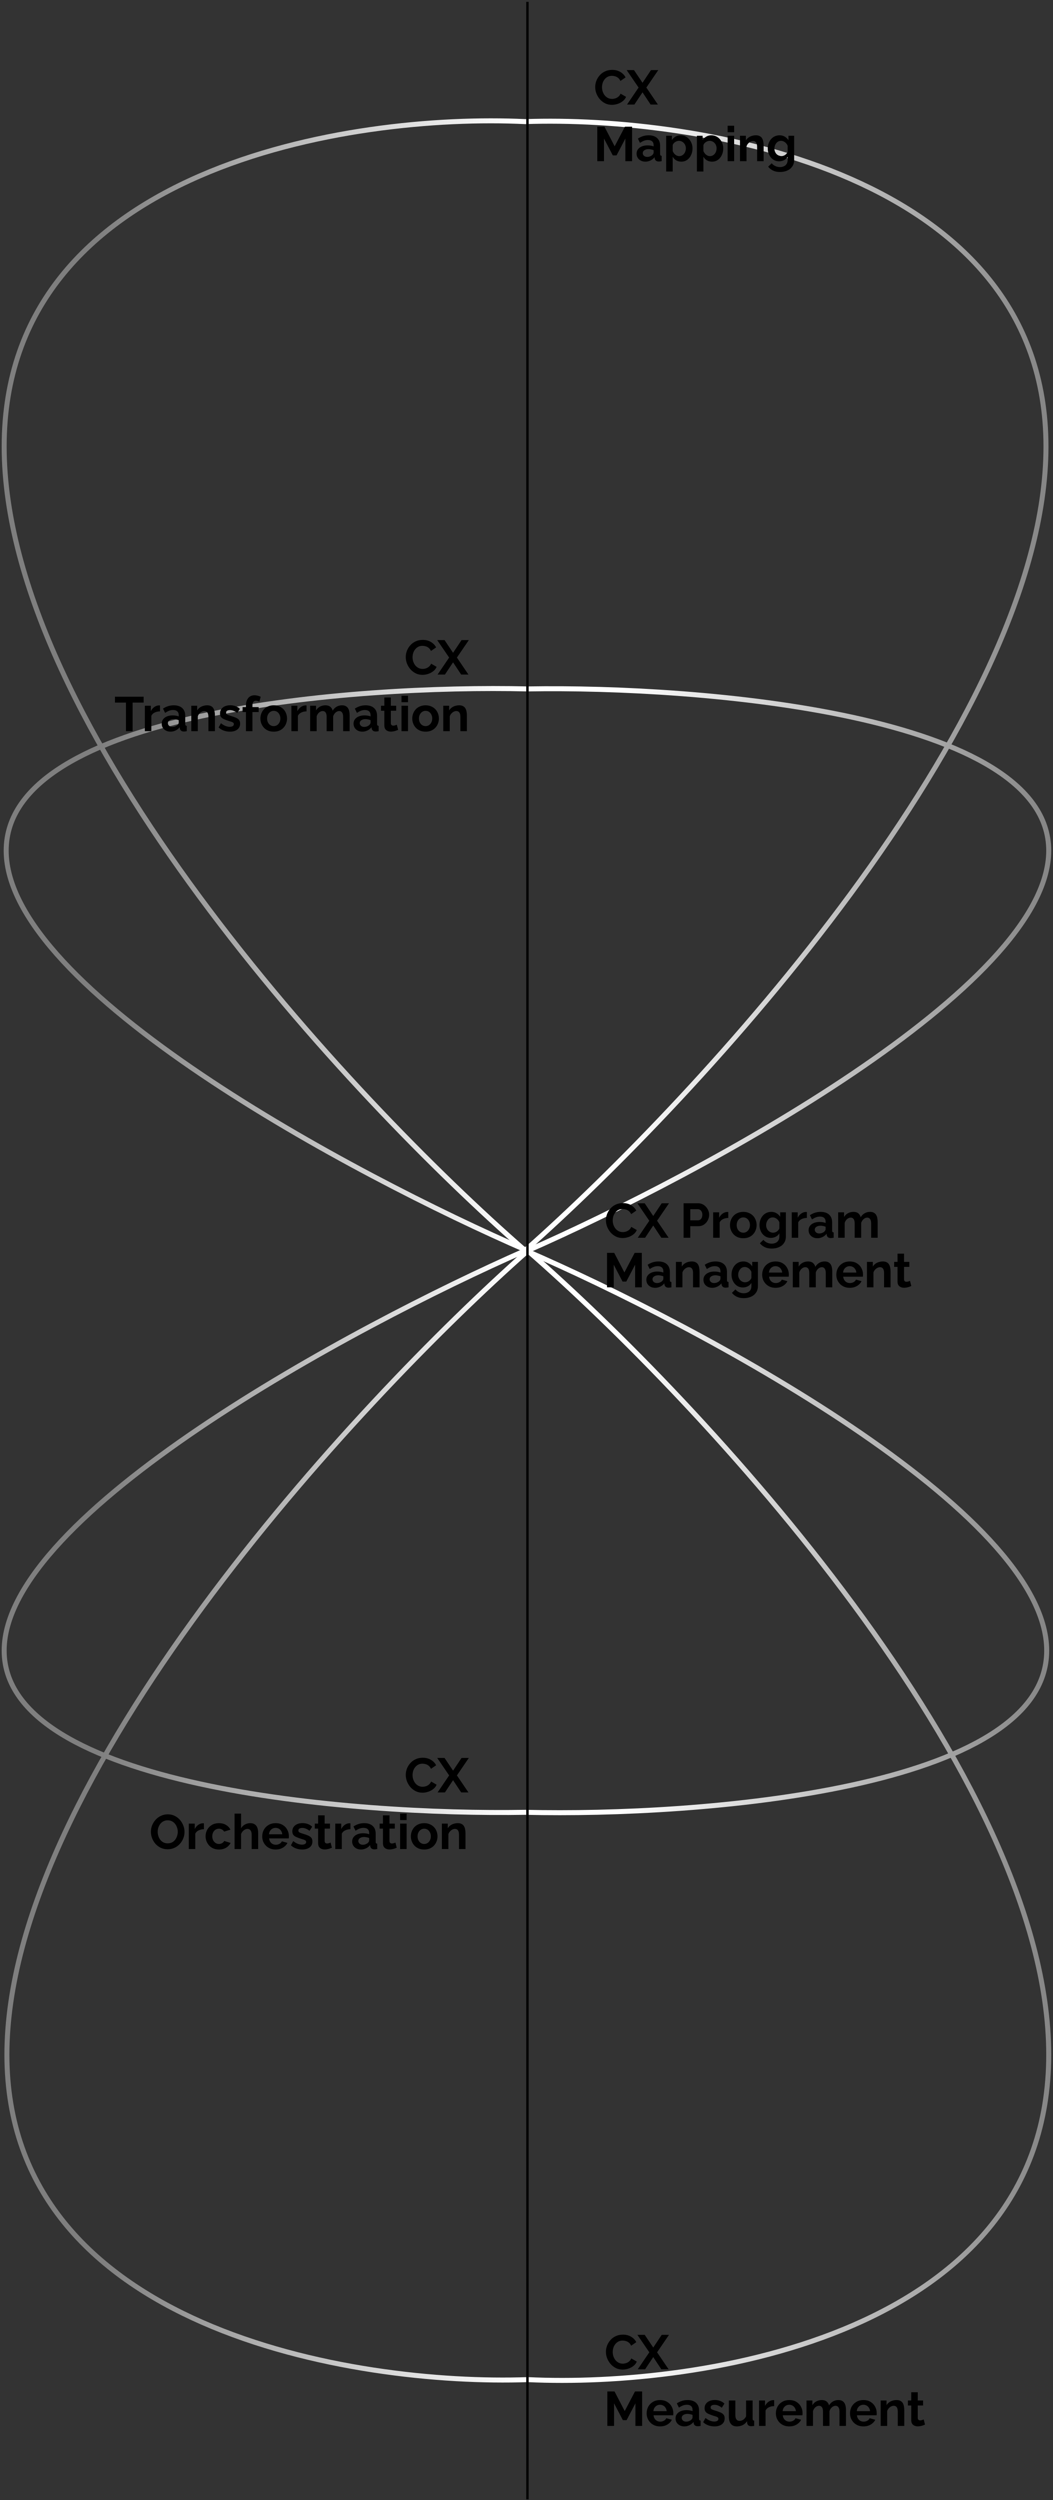 <svg width="422" height="1001" viewBox="0 0 422 1001" fill="none" xmlns="http://www.w3.org/2000/svg">
<rect x="0" y="0" width="422" height="1001" fill="#333333" stroke="none"/>
<path d="M1.666 178.791C1.666 290.812 140.84 440.069 210.427 500.694C280.013 439.174 419.187 288.667 419.187 178.791C419.187 68.914 280.013 46.278 210.427 48.694C140.84 45.383 1.666 66.768 1.666 178.791Z" stroke="url(#paint0_linear_1648_225)" stroke-width="2"/>
<path d="M2.476 340.587C2.476 396.336 141.747 470.616 211.383 500.787C281.019 470.17 420.29 395.268 420.29 340.587C420.29 285.905 281.019 274.64 211.383 275.842C141.747 274.195 2.476 284.837 2.476 340.587Z" stroke="url(#paint1_linear_1648_225)" stroke-width="2"/>
<path d="M420.289 822.69C420.289 710.668 281.115 561.411 211.527 500.786C141.941 562.306 2.767 712.814 2.767 822.69C2.767 932.567 141.941 955.202 211.527 952.786C281.114 956.097 420.289 934.713 420.289 822.69Z" stroke="url(#paint2_linear_1648_225)" stroke-width="2"/>
<path d="M419.478 660.894C419.478 605.144 280.207 530.865 210.571 500.694C140.936 531.31 1.665 606.212 1.665 660.894C1.665 715.576 140.936 726.84 210.571 725.638C280.207 727.286 419.478 716.644 419.478 660.894Z" stroke="url(#paint3_linear_1648_225)" stroke-width="2"/>
<path d="M211.38 0.74L211.38 1000.74" stroke="#050505" stroke-width="0.994"/>
<path d="M238.536 34.865C238.536 34.023 238.685 33.2 238.982 32.397C239.293 31.581 239.74 30.842 240.323 30.181C240.906 29.508 241.619 28.976 242.461 28.588C243.303 28.186 244.262 27.985 245.337 27.985C246.607 27.985 247.702 28.264 248.621 28.821C249.554 29.378 250.247 30.104 250.701 30.997L248.641 32.416C248.408 31.898 248.103 31.49 247.727 31.192C247.352 30.881 246.95 30.667 246.523 30.55C246.095 30.421 245.674 30.356 245.259 30.356C244.586 30.356 243.996 30.492 243.491 30.764C242.999 31.036 242.584 31.393 242.247 31.833C241.91 32.274 241.658 32.766 241.489 33.31C241.334 33.854 241.256 34.398 241.256 34.942C241.256 35.551 241.353 36.141 241.548 36.711C241.742 37.268 242.014 37.767 242.364 38.207C242.727 38.635 243.154 38.978 243.646 39.237C244.152 39.483 244.702 39.606 245.298 39.606C245.726 39.606 246.16 39.535 246.6 39.393C247.041 39.25 247.449 39.023 247.825 38.712C248.2 38.401 248.492 38 248.699 37.508L250.895 38.771C250.623 39.457 250.176 40.04 249.554 40.52C248.945 40.999 248.259 41.362 247.494 41.608C246.73 41.854 245.972 41.977 245.221 41.977C244.236 41.977 243.336 41.776 242.519 41.375C241.703 40.96 240.997 40.416 240.401 39.742C239.818 39.056 239.358 38.291 239.021 37.449C238.697 36.594 238.536 35.733 238.536 34.865ZM254.075 28.063L257.495 33.155L260.896 28.063H263.811L259.03 35.059L263.655 41.861H260.74L257.495 36.964L254.23 41.861H251.296L255.921 35.059L251.14 28.063H254.075ZM250.623 64.533V55.477L247.086 62.22H245.59L242.053 55.477V64.533H239.371V50.735H242.247L246.328 58.586L250.448 50.735H253.305V64.533H250.623ZM255.119 61.521C255.119 60.86 255.301 60.283 255.663 59.791C256.039 59.286 256.557 58.897 257.218 58.625C257.879 58.353 258.637 58.217 259.492 58.217C259.919 58.217 260.353 58.249 260.794 58.314C261.234 58.379 261.616 58.483 261.94 58.625V58.081C261.94 57.433 261.746 56.934 261.357 56.584C260.982 56.235 260.418 56.06 259.667 56.06C259.11 56.06 258.578 56.157 258.073 56.351C257.568 56.546 257.037 56.831 256.48 57.206L255.644 55.496C256.318 55.056 257.004 54.725 257.704 54.505C258.416 54.285 259.161 54.175 259.939 54.175C261.39 54.175 262.517 54.538 263.32 55.263C264.136 55.989 264.544 57.025 264.544 58.372V61.618C264.544 61.89 264.59 62.084 264.68 62.201C264.784 62.317 264.946 62.389 265.166 62.414V64.533C264.933 64.572 264.719 64.604 264.525 64.63C264.344 64.656 264.188 64.669 264.059 64.669C263.54 64.669 263.145 64.552 262.873 64.319C262.614 64.086 262.452 63.801 262.387 63.464L262.329 62.939C261.889 63.509 261.338 63.95 260.677 64.261C260.016 64.572 259.343 64.727 258.656 64.727C257.982 64.727 257.374 64.591 256.829 64.319C256.298 64.034 255.877 63.652 255.566 63.172C255.268 62.68 255.119 62.13 255.119 61.521ZM261.455 62.045C261.597 61.89 261.714 61.734 261.804 61.579C261.895 61.423 261.94 61.281 261.94 61.151V60.121C261.629 59.992 261.293 59.895 260.93 59.83C260.567 59.752 260.224 59.713 259.9 59.713C259.226 59.713 258.669 59.862 258.229 60.16C257.801 60.445 257.587 60.827 257.587 61.307C257.587 61.566 257.659 61.812 257.801 62.045C257.944 62.279 258.151 62.466 258.423 62.609C258.695 62.751 259.019 62.823 259.395 62.823C259.783 62.823 260.165 62.751 260.541 62.609C260.917 62.453 261.221 62.266 261.455 62.045ZM273.08 64.727C272.289 64.727 271.59 64.552 270.981 64.202C270.385 63.84 269.919 63.354 269.582 62.745V68.672H266.978V54.35H269.251V56.099C269.64 55.503 270.132 55.036 270.728 54.7C271.324 54.35 272.004 54.175 272.769 54.175C273.455 54.175 274.084 54.311 274.654 54.583C275.237 54.855 275.742 55.237 276.17 55.73C276.597 56.209 276.927 56.766 277.161 57.401C277.407 58.023 277.53 58.696 277.53 59.422C277.53 60.406 277.336 61.3 276.947 62.104C276.571 62.907 276.046 63.548 275.373 64.028C274.712 64.494 273.948 64.727 273.08 64.727ZM272.205 62.512C272.607 62.512 272.97 62.427 273.293 62.259C273.617 62.091 273.896 61.864 274.129 61.579C274.375 61.281 274.557 60.95 274.673 60.588C274.803 60.212 274.868 59.823 274.868 59.422C274.868 58.994 274.796 58.599 274.654 58.236C274.524 57.874 274.33 57.556 274.071 57.284C273.812 56.999 273.507 56.779 273.157 56.623C272.821 56.468 272.451 56.39 272.05 56.39C271.804 56.39 271.551 56.435 271.292 56.526C271.046 56.604 270.806 56.721 270.573 56.876C270.34 57.032 270.132 57.213 269.951 57.42C269.782 57.627 269.659 57.854 269.582 58.1V60.491C269.737 60.866 269.944 61.21 270.204 61.521C270.476 61.831 270.787 62.078 271.136 62.259C271.486 62.427 271.842 62.512 272.205 62.512ZM285.396 64.727C284.606 64.727 283.906 64.552 283.297 64.202C282.702 63.84 282.235 63.354 281.898 62.745V68.672H279.294V54.35H281.568V56.099C281.957 55.503 282.449 55.036 283.045 54.7C283.641 54.35 284.321 54.175 285.085 54.175C285.772 54.175 286.4 54.311 286.97 54.583C287.553 54.855 288.059 55.237 288.486 55.73C288.914 56.209 289.244 56.766 289.477 57.401C289.723 58.023 289.846 58.696 289.846 59.422C289.846 60.406 289.652 61.3 289.263 62.104C288.888 62.907 288.363 63.548 287.689 64.028C287.029 64.494 286.264 64.727 285.396 64.727ZM284.522 62.512C284.923 62.512 285.286 62.427 285.61 62.259C285.934 62.091 286.212 61.864 286.446 61.579C286.692 61.281 286.873 60.95 286.99 60.588C287.119 60.212 287.184 59.823 287.184 59.422C287.184 58.994 287.113 58.599 286.97 58.236C286.841 57.874 286.646 57.556 286.387 57.284C286.128 56.999 285.824 56.779 285.474 56.623C285.137 56.468 284.768 56.39 284.366 56.39C284.12 56.39 283.868 56.435 283.608 56.526C283.362 56.604 283.123 56.721 282.889 56.876C282.656 57.032 282.449 57.213 282.268 57.42C282.099 57.627 281.976 57.854 281.898 58.1V60.491C282.054 60.866 282.261 61.21 282.52 61.521C282.792 61.831 283.103 62.078 283.453 62.259C283.803 62.427 284.159 62.512 284.522 62.512ZM291.611 64.533V54.35H294.215V64.533H291.611ZM291.611 52.931V50.346H294.215V52.931H291.611ZM306.028 64.533H303.424V58.819C303.424 58.003 303.281 57.407 302.996 57.032C302.711 56.656 302.316 56.468 301.811 56.468C301.461 56.468 301.105 56.559 300.742 56.74C300.392 56.921 300.075 57.174 299.79 57.498C299.505 57.809 299.297 58.172 299.168 58.586V64.533H296.564V54.35H298.915V56.235C299.174 55.794 299.505 55.425 299.906 55.127C300.308 54.816 300.768 54.583 301.286 54.427C301.817 54.259 302.374 54.175 302.957 54.175C303.592 54.175 304.11 54.291 304.512 54.525C304.927 54.745 305.238 55.049 305.445 55.438C305.665 55.814 305.814 56.241 305.892 56.721C305.982 57.2 306.028 57.686 306.028 58.178V64.533ZM312.276 64.591C311.603 64.591 310.981 64.462 310.411 64.202C309.854 63.93 309.368 63.555 308.953 63.075C308.552 62.596 308.241 62.045 308.021 61.423C307.8 60.801 307.69 60.141 307.69 59.441C307.69 58.703 307.807 58.016 308.04 57.381C308.273 56.746 308.597 56.189 309.012 55.71C309.439 55.218 309.938 54.842 310.508 54.583C311.091 54.311 311.732 54.175 312.432 54.175C313.222 54.175 313.915 54.356 314.511 54.719C315.107 55.069 315.599 55.542 315.988 56.138V54.35H318.262V64.047C318.262 65.057 318.016 65.919 317.523 66.632C317.044 67.357 316.377 67.908 315.522 68.283C314.667 68.672 313.695 68.866 312.607 68.866C311.506 68.866 310.573 68.678 309.808 68.303C309.044 67.94 308.39 67.422 307.846 66.748L309.264 65.368C309.653 65.848 310.139 66.223 310.722 66.496C311.318 66.767 311.946 66.904 312.607 66.904C313.164 66.904 313.669 66.8 314.123 66.593C314.589 66.398 314.958 66.087 315.23 65.66C315.515 65.245 315.658 64.708 315.658 64.047V62.764C315.321 63.347 314.842 63.801 314.22 64.125C313.611 64.436 312.963 64.591 312.276 64.591ZM313.151 62.512C313.436 62.512 313.708 62.466 313.967 62.376C314.226 62.285 314.466 62.162 314.686 62.006C314.906 61.851 315.101 61.67 315.269 61.462C315.438 61.242 315.567 61.022 315.658 60.801V58.372C315.502 57.971 315.282 57.621 314.997 57.323C314.725 57.025 314.414 56.798 314.064 56.643C313.727 56.474 313.371 56.39 312.995 56.39C312.594 56.39 312.231 56.474 311.907 56.643C311.583 56.811 311.305 57.051 311.072 57.362C310.838 57.66 310.657 57.997 310.527 58.372C310.411 58.735 310.353 59.117 310.353 59.519C310.353 59.934 310.424 60.322 310.566 60.685C310.709 61.048 310.903 61.365 311.149 61.637C311.408 61.909 311.706 62.123 312.043 62.279C312.393 62.434 312.762 62.512 313.151 62.512Z" fill="black"/>
<path d="M162.612 263.091C162.612 262.249 162.761 261.426 163.059 260.623C163.37 259.807 163.817 259.069 164.4 258.408C164.983 257.734 165.696 257.203 166.538 256.814C167.38 256.413 168.339 256.212 169.414 256.212C170.683 256.212 171.778 256.49 172.698 257.048C173.631 257.605 174.324 258.33 174.777 259.224L172.717 260.643C172.484 260.124 172.18 259.716 171.804 259.418C171.428 259.107 171.027 258.894 170.599 258.777C170.172 258.648 169.751 258.583 169.336 258.583C168.662 258.583 168.073 258.719 167.568 258.991C167.075 259.263 166.661 259.619 166.324 260.06C165.987 260.5 165.734 260.992 165.566 261.537C165.411 262.081 165.333 262.625 165.333 263.169C165.333 263.778 165.43 264.367 165.624 264.937C165.819 265.495 166.091 265.993 166.441 266.434C166.803 266.861 167.231 267.205 167.723 267.464C168.228 267.71 168.779 267.833 169.375 267.833C169.802 267.833 170.237 267.762 170.677 267.619C171.117 267.477 171.526 267.25 171.901 266.939C172.277 266.628 172.568 266.226 172.776 265.734L174.972 266.997C174.7 267.684 174.253 268.267 173.631 268.746C173.022 269.226 172.335 269.588 171.571 269.835C170.807 270.081 170.049 270.204 169.297 270.204C168.313 270.204 167.412 270.003 166.596 269.601C165.78 269.187 165.074 268.643 164.478 267.969C163.895 267.282 163.435 266.518 163.098 265.676C162.774 264.821 162.612 263.959 162.612 263.091ZM178.151 256.29L181.572 261.381L184.973 256.29H187.888L183.107 263.286L187.732 270.087H184.817L181.572 265.19L178.307 270.087H175.373L179.998 263.286L175.217 256.29H178.151ZM57.556 281.313H53.145V292.759H50.483V281.313H46.071V278.962H57.556V281.313ZM64.112 284.831C63.322 284.831 62.615 284.986 61.994 285.297C61.372 285.595 60.925 286.029 60.653 286.599V292.759H58.049V282.576H60.439V284.753C60.802 284.053 61.262 283.503 61.819 283.101C62.376 282.699 62.965 282.479 63.587 282.44C63.73 282.44 63.84 282.44 63.917 282.44C63.995 282.44 64.06 282.447 64.112 282.46V284.831ZM64.807 289.747C64.807 289.086 64.989 288.51 65.352 288.018C65.727 287.512 66.245 287.124 66.906 286.852C67.567 286.58 68.325 286.444 69.18 286.444C69.607 286.444 70.041 286.476 70.482 286.541C70.922 286.606 71.305 286.709 71.628 286.852V286.308C71.628 285.66 71.434 285.161 71.045 284.811C70.67 284.461 70.106 284.286 69.355 284.286C68.798 284.286 68.266 284.384 67.761 284.578C67.256 284.772 66.725 285.057 66.168 285.433L65.332 283.723C66.006 283.282 66.692 282.952 67.392 282.732C68.105 282.512 68.849 282.401 69.627 282.401C71.078 282.401 72.205 282.764 73.008 283.49C73.824 284.215 74.232 285.252 74.232 286.599V289.844C74.232 290.116 74.278 290.311 74.368 290.427C74.472 290.544 74.634 290.615 74.854 290.641V292.759C74.621 292.798 74.407 292.831 74.213 292.857C74.032 292.882 73.876 292.895 73.747 292.895C73.228 292.895 72.833 292.779 72.561 292.546C72.302 292.312 72.14 292.027 72.075 291.691L72.017 291.166C71.577 291.736 71.026 292.176 70.365 292.487C69.704 292.798 69.031 292.954 68.344 292.954C67.671 292.954 67.062 292.818 66.517 292.546C65.986 292.261 65.565 291.878 65.254 291.399C64.956 290.907 64.807 290.356 64.807 289.747ZM71.143 290.272C71.285 290.116 71.402 289.961 71.492 289.806C71.583 289.65 71.628 289.508 71.628 289.378V288.348C71.317 288.218 70.981 288.121 70.618 288.057C70.255 287.979 69.912 287.94 69.588 287.94C68.914 287.94 68.357 288.089 67.917 288.387C67.489 288.672 67.275 289.054 67.275 289.533C67.275 289.793 67.347 290.039 67.489 290.272C67.632 290.505 67.839 290.693 68.111 290.835C68.383 290.978 68.707 291.049 69.083 291.049C69.471 291.049 69.853 290.978 70.229 290.835C70.605 290.68 70.909 290.492 71.143 290.272ZM86.13 292.759H83.526V287.046C83.526 286.23 83.383 285.634 83.098 285.258C82.813 284.882 82.418 284.695 81.913 284.695C81.563 284.695 81.207 284.785 80.844 284.967C80.494 285.148 80.177 285.401 79.891 285.725C79.606 286.035 79.399 286.398 79.27 286.813V292.759H76.666V282.576H79.017V284.461C79.276 284.021 79.606 283.652 80.008 283.354C80.41 283.043 80.87 282.81 81.388 282.654C81.919 282.486 82.476 282.401 83.059 282.401C83.694 282.401 84.212 282.518 84.614 282.751C85.028 282.972 85.339 283.276 85.547 283.665C85.767 284.04 85.916 284.468 85.994 284.947C86.084 285.427 86.13 285.912 86.13 286.405V292.759ZM92.145 292.954C91.277 292.954 90.448 292.811 89.657 292.526C88.867 292.241 88.187 291.82 87.617 291.263L88.55 289.572C89.159 290.065 89.755 290.427 90.338 290.661C90.934 290.894 91.504 291.01 92.048 291.01C92.553 291.01 92.955 290.92 93.253 290.738C93.564 290.557 93.719 290.285 93.719 289.922C93.719 289.676 93.635 289.488 93.466 289.359C93.298 289.216 93.052 289.093 92.728 288.989C92.417 288.886 92.035 288.769 91.581 288.64C90.83 288.393 90.202 288.154 89.696 287.92C89.191 287.687 88.809 287.396 88.55 287.046C88.304 286.683 88.181 286.223 88.181 285.666C88.181 284.993 88.349 284.416 88.686 283.937C89.036 283.444 89.515 283.062 90.124 282.79C90.746 282.518 91.471 282.382 92.3 282.382C93.026 282.382 93.713 282.499 94.36 282.732C95.008 282.952 95.598 283.315 96.129 283.82L95.079 285.472C94.561 285.07 94.069 284.779 93.603 284.597C93.136 284.403 92.663 284.306 92.184 284.306C91.912 284.306 91.653 284.338 91.406 284.403C91.173 284.468 90.979 284.578 90.823 284.733C90.681 284.876 90.61 285.083 90.61 285.355C90.61 285.601 90.674 285.796 90.804 285.938C90.947 286.068 91.154 286.184 91.426 286.288C91.711 286.392 92.054 286.508 92.456 286.638C93.272 286.871 93.959 287.111 94.516 287.357C95.086 287.603 95.513 287.908 95.798 288.27C96.083 288.62 96.226 289.106 96.226 289.728C96.226 290.738 95.857 291.529 95.118 292.099C94.38 292.669 93.389 292.954 92.145 292.954ZM98.562 292.759V285.103H97.221V283.121H98.562V282.499C98.562 281.657 98.698 280.931 98.97 280.322C99.255 279.7 99.65 279.221 100.156 278.884C100.674 278.547 101.276 278.379 101.963 278.379C102.377 278.379 102.792 278.431 103.207 278.534C103.634 278.638 104.055 278.787 104.47 278.981L103.945 280.944C103.751 280.84 103.524 280.756 103.265 280.691C103.006 280.614 102.76 280.575 102.526 280.575C102.086 280.575 101.749 280.73 101.516 281.041C101.283 281.352 101.166 281.806 101.166 282.401V283.121H103.653V285.103H101.166V292.759H98.562ZM109.703 292.954C108.874 292.954 108.129 292.818 107.468 292.546C106.807 292.261 106.244 291.872 105.777 291.38C105.324 290.887 104.974 290.324 104.728 289.689C104.482 289.054 104.359 288.387 104.359 287.687C104.359 286.975 104.482 286.301 104.728 285.666C104.974 285.031 105.324 284.468 105.777 283.976C106.244 283.483 106.807 283.101 107.468 282.829C108.129 282.544 108.874 282.401 109.703 282.401C110.532 282.401 111.27 282.544 111.918 282.829C112.579 283.101 113.143 283.483 113.609 283.976C114.075 284.468 114.425 285.031 114.658 285.666C114.904 286.301 115.028 286.975 115.028 287.687C115.028 288.387 114.904 289.054 114.658 289.689C114.425 290.324 114.075 290.887 113.609 291.38C113.155 291.872 112.598 292.261 111.938 292.546C111.277 292.818 110.532 292.954 109.703 292.954ZM107.041 287.687C107.041 288.283 107.157 288.814 107.39 289.281C107.624 289.734 107.941 290.091 108.343 290.35C108.744 290.609 109.198 290.738 109.703 290.738C110.195 290.738 110.642 290.609 111.044 290.35C111.445 290.078 111.763 289.715 111.996 289.261C112.242 288.795 112.365 288.264 112.365 287.668C112.365 287.085 112.242 286.56 111.996 286.094C111.763 285.627 111.445 285.265 111.044 285.006C110.642 284.746 110.195 284.617 109.703 284.617C109.198 284.617 108.744 284.753 108.343 285.025C107.941 285.284 107.624 285.647 107.39 286.113C107.157 286.567 107.041 287.091 107.041 287.687ZM122.848 284.831C122.058 284.831 121.351 284.986 120.73 285.297C120.108 285.595 119.661 286.029 119.389 286.599V292.759H116.785V282.576H119.175V284.753C119.538 284.053 119.998 283.503 120.555 283.101C121.112 282.699 121.701 282.479 122.323 282.44C122.466 282.44 122.576 282.44 122.653 282.44C122.731 282.44 122.796 282.447 122.848 282.46V284.831ZM140.119 292.759H137.515V287.046C137.515 286.243 137.372 285.653 137.087 285.278C136.815 284.889 136.433 284.695 135.941 284.695C135.436 284.695 134.95 284.895 134.483 285.297C134.03 285.686 133.706 286.197 133.512 286.832V292.759H130.908V287.046C130.908 286.23 130.765 285.634 130.48 285.258C130.208 284.882 129.826 284.695 129.334 284.695C128.828 284.695 128.343 284.889 127.876 285.278C127.423 285.666 127.099 286.178 126.904 286.813V292.759H124.3V282.576H126.652V284.461C127.041 283.801 127.559 283.295 128.206 282.946C128.854 282.583 129.599 282.401 130.441 282.401C131.283 282.401 131.938 282.609 132.404 283.023C132.883 283.438 133.188 283.95 133.317 284.559C133.732 283.859 134.257 283.328 134.892 282.965C135.539 282.589 136.265 282.401 137.068 282.401C137.703 282.401 138.215 282.518 138.603 282.751C139.005 282.972 139.316 283.276 139.536 283.665C139.756 284.04 139.905 284.468 139.983 284.947C140.074 285.427 140.119 285.912 140.119 286.405V292.759ZM141.687 289.747C141.687 289.086 141.868 288.51 142.231 288.018C142.606 287.512 143.125 287.124 143.785 286.852C144.446 286.58 145.204 286.444 146.059 286.444C146.487 286.444 146.921 286.476 147.361 286.541C147.802 286.606 148.184 286.709 148.508 286.852V286.308C148.508 285.66 148.313 285.161 147.925 284.811C147.549 284.461 146.985 284.286 146.234 284.286C145.677 284.286 145.146 284.384 144.641 284.578C144.135 284.772 143.604 285.057 143.047 285.433L142.211 283.723C142.885 283.282 143.572 282.952 144.271 282.732C144.984 282.512 145.729 282.401 146.506 282.401C147.957 282.401 149.084 282.764 149.887 283.49C150.704 284.215 151.112 285.252 151.112 286.599V289.844C151.112 290.116 151.157 290.311 151.248 290.427C151.351 290.544 151.513 290.615 151.734 290.641V292.759C151.5 292.798 151.287 292.831 151.092 292.857C150.911 292.882 150.756 292.895 150.626 292.895C150.108 292.895 149.713 292.779 149.44 292.546C149.181 292.312 149.019 292.027 148.955 291.691L148.896 291.166C148.456 291.736 147.905 292.176 147.245 292.487C146.584 292.798 145.91 292.954 145.224 292.954C144.55 292.954 143.941 292.818 143.397 292.546C142.866 292.261 142.445 291.878 142.134 291.399C141.836 290.907 141.687 290.356 141.687 289.747ZM148.022 290.272C148.164 290.116 148.281 289.961 148.372 289.806C148.462 289.65 148.508 289.508 148.508 289.378V288.348C148.197 288.218 147.86 288.121 147.497 288.057C147.134 287.979 146.791 287.94 146.467 287.94C145.794 287.94 145.236 288.089 144.796 288.387C144.368 288.672 144.155 289.054 144.155 289.533C144.155 289.793 144.226 290.039 144.368 290.272C144.511 290.505 144.718 290.693 144.99 290.835C145.262 290.978 145.586 291.049 145.962 291.049C146.351 291.049 146.733 290.978 147.109 290.835C147.484 290.68 147.789 290.492 148.022 290.272ZM159.552 292.235C159.332 292.325 159.066 292.429 158.756 292.546C158.445 292.662 158.108 292.753 157.745 292.818C157.395 292.895 157.039 292.934 156.676 292.934C156.197 292.934 155.756 292.85 155.355 292.682C154.953 292.513 154.629 292.248 154.383 291.885C154.15 291.509 154.033 291.023 154.033 290.427V284.578H152.692V282.576H154.033V279.273H156.637V282.576H158.775V284.578H156.637V289.553C156.65 289.903 156.747 290.155 156.929 290.311C157.11 290.466 157.337 290.544 157.609 290.544C157.881 290.544 158.147 290.499 158.406 290.408C158.665 290.317 158.872 290.24 159.028 290.175L159.552 292.235ZM160.909 292.759V282.576H163.513V292.759H160.909ZM160.909 281.158V278.573H163.513V281.158H160.909ZM170.564 292.954C169.735 292.954 168.99 292.818 168.33 292.546C167.669 292.261 167.105 291.872 166.639 291.38C166.185 290.887 165.836 290.324 165.59 289.689C165.343 289.054 165.22 288.387 165.22 287.687C165.22 286.975 165.343 286.301 165.59 285.666C165.836 285.031 166.185 284.468 166.639 283.976C167.105 283.483 167.669 283.101 168.33 282.829C168.99 282.544 169.735 282.401 170.564 282.401C171.394 282.401 172.132 282.544 172.78 282.829C173.441 283.101 174.004 283.483 174.471 283.976C174.937 284.468 175.287 285.031 175.52 285.666C175.766 286.301 175.889 286.975 175.889 287.687C175.889 288.387 175.766 289.054 175.52 289.689C175.287 290.324 174.937 290.887 174.471 291.38C174.017 291.872 173.46 292.261 172.799 292.546C172.138 292.818 171.394 292.954 170.564 292.954ZM167.902 287.687C167.902 288.283 168.019 288.814 168.252 289.281C168.485 289.734 168.802 290.091 169.204 290.35C169.606 290.609 170.059 290.738 170.564 290.738C171.057 290.738 171.504 290.609 171.905 290.35C172.307 290.078 172.624 289.715 172.858 289.261C173.104 288.795 173.227 288.264 173.227 287.668C173.227 287.085 173.104 286.56 172.858 286.094C172.624 285.627 172.307 285.265 171.905 285.006C171.504 284.746 171.057 284.617 170.564 284.617C170.059 284.617 169.606 284.753 169.204 285.025C168.802 285.284 168.485 285.647 168.252 286.113C168.019 286.567 167.902 287.091 167.902 287.687ZM187.11 292.759H184.506V287.046C184.506 286.23 184.364 285.634 184.079 285.258C183.794 284.882 183.398 284.695 182.893 284.695C182.543 284.695 182.187 284.785 181.824 284.967C181.475 285.148 181.157 285.401 180.872 285.725C180.587 286.035 180.38 286.398 180.25 286.813V292.759H177.646V282.576H179.998V284.461C180.257 284.021 180.587 283.652 180.989 283.354C181.39 283.043 181.85 282.81 182.368 282.654C182.9 282.486 183.457 282.401 184.04 282.401C184.675 282.401 185.193 282.518 185.594 282.751C186.009 282.972 186.32 283.276 186.527 283.665C186.747 284.04 186.896 284.468 186.974 284.947C187.065 285.427 187.11 285.912 187.11 286.405V292.759Z" fill="black"/>
<path d="M242.83 941.656C242.83 940.814 242.984 939.991 243.284 939.188C243.591 938.372 244.037 937.633 244.62 936.972C245.203 936.299 245.915 935.767 246.758 935.379C247.6 934.977 248.563 934.776 249.632 934.776C250.903 934.776 251.996 935.055 252.919 935.612C253.851 936.169 254.547 936.895 255 937.789L252.936 939.207C252.709 938.689 252.401 938.281 252.029 937.983C251.648 937.672 251.251 937.458 250.822 937.342C250.393 937.212 249.972 937.147 249.559 937.147C248.887 937.147 248.296 937.283 247.786 937.555C247.3 937.827 246.879 938.184 246.547 938.624C246.207 939.065 245.956 939.557 245.786 940.101C245.632 940.645 245.551 941.189 245.551 941.733C245.551 942.342 245.648 942.932 245.843 943.502C246.037 944.059 246.312 944.558 246.66 944.998C247.025 945.426 247.454 945.769 247.948 946.028C248.45 946.274 249 946.397 249.6 946.397C250.021 946.397 250.458 946.326 250.895 946.184C251.34 946.041 251.745 945.814 252.126 945.503C252.498 945.193 252.79 944.791 253 944.299L255.195 945.562C254.919 946.248 254.474 946.831 253.851 947.311C253.243 947.79 252.555 948.153 251.794 948.399C251.025 948.645 250.272 948.768 249.519 948.768C248.531 948.768 247.632 948.567 246.814 948.166C246.004 947.751 245.292 947.207 244.701 946.533C244.118 945.847 243.656 945.082 243.316 944.24C242.992 943.385 242.83 942.524 242.83 941.656ZM258.377 934.854L261.794 939.946L265.195 934.854H268.11L263.332 941.85L267.956 948.652H265.041L261.794 943.754L258.531 948.652H255.591L260.223 941.85L255.438 934.854H258.377ZM254.652 971.324V962.268L251.114 969.011H249.624L246.086 962.268V971.324H243.405V957.526H246.28L250.361 965.377L254.482 957.526H257.332V971.324H254.652ZM264.515 971.518C263.697 971.518 262.96 971.382 262.304 971.11C261.64 970.825 261.073 970.443 260.612 969.963C260.142 969.471 259.778 968.914 259.519 968.292C259.276 967.657 259.154 966.99 259.154 966.29C259.154 965.319 259.365 964.431 259.794 963.628C260.231 962.825 260.855 962.183 261.656 961.704C262.474 961.212 263.438 960.966 264.539 960.966C265.648 960.966 266.604 961.212 267.389 961.704C268.183 962.183 268.782 962.825 269.203 963.628C269.624 964.418 269.843 965.273 269.843 966.193C269.843 966.349 269.835 966.511 269.818 966.679C269.81 966.834 269.794 966.964 269.786 967.068H261.916C261.964 967.586 262.11 968.039 262.361 968.428C262.62 968.817 262.944 969.115 263.333 969.322C263.729 969.516 264.158 969.613 264.612 969.613C265.13 969.613 265.616 969.49 266.069 969.244C266.539 968.985 266.855 968.648 267.025 968.234L269.26 968.856C269.009 969.374 268.652 969.834 268.191 970.235C267.737 970.637 267.195 970.954 266.579 971.188C265.956 971.408 265.268 971.518 264.515 971.518ZM261.851 965.416H267.179C267.13 964.898 266.976 964.451 266.733 964.075C266.498 963.686 266.191 963.388 265.802 963.181C265.413 962.961 264.976 962.851 264.498 962.851C264.029 962.851 263.6 962.961 263.211 963.181C262.839 963.388 262.531 963.686 262.28 964.075C262.045 964.451 261.907 964.898 261.851 965.416ZM270.725 968.311C270.725 967.651 270.911 967.074 271.268 966.582C271.648 966.077 272.167 965.688 272.822 965.416C273.486 965.144 274.247 965.008 275.098 965.008C275.527 965.008 275.964 965.04 276.401 965.105C276.839 965.17 277.227 965.273 277.551 965.416V964.872C277.551 964.224 277.357 963.725 276.968 963.375C276.588 963.026 276.029 962.851 275.276 962.851C274.717 962.851 274.183 962.948 273.681 963.142C273.179 963.337 272.644 963.622 272.086 963.997L271.251 962.287C271.924 961.847 272.612 961.516 273.308 961.296C274.021 961.076 274.766 960.966 275.543 960.966C277 960.966 278.126 961.328 278.928 962.054C279.745 962.779 280.15 963.816 280.15 965.163V968.409C280.15 968.681 280.199 968.875 280.288 968.992C280.393 969.108 280.555 969.179 280.774 969.205V971.324C280.539 971.362 280.328 971.395 280.134 971.421C279.948 971.447 279.794 971.46 279.664 971.46C279.146 971.46 278.749 971.343 278.482 971.11C278.223 970.877 278.061 970.592 277.996 970.255L277.94 969.73C277.494 970.3 276.944 970.741 276.288 971.051C275.624 971.362 274.952 971.518 274.264 971.518C273.592 971.518 272.984 971.382 272.434 971.11C271.907 970.825 271.486 970.443 271.171 969.963C270.879 969.471 270.725 968.92 270.725 968.311ZM277.065 968.836C277.203 968.681 277.324 968.525 277.414 968.37C277.503 968.214 277.551 968.072 277.551 967.942V966.912C277.235 966.783 276.903 966.685 276.539 966.621C276.175 966.543 275.834 966.504 275.511 966.504C274.83 966.504 274.28 966.653 273.835 966.951C273.405 967.236 273.195 967.618 273.195 968.098C273.195 968.357 273.268 968.603 273.405 968.836C273.551 969.069 273.762 969.257 274.029 969.4C274.304 969.542 274.628 969.613 275 969.613C275.389 969.613 275.77 969.542 276.15 969.4C276.523 969.244 276.83 969.056 277.065 968.836ZM286.336 971.518C285.47 971.518 284.636 971.375 283.851 971.09C283.057 970.805 282.377 970.384 281.81 969.827L282.741 968.137C283.349 968.629 283.948 968.992 284.531 969.225C285.122 969.458 285.697 969.575 286.239 969.575C286.741 969.575 287.146 969.484 287.446 969.303C287.753 969.121 287.907 968.849 287.907 968.486C287.907 968.24 287.826 968.052 287.656 967.923C287.486 967.78 287.243 967.657 286.92 967.554C286.612 967.45 286.223 967.333 285.77 967.204C285.025 966.958 284.393 966.718 283.891 966.485C283.381 966.251 283.001 965.96 282.741 965.61C282.498 965.247 282.369 964.788 282.369 964.23C282.369 963.557 282.539 962.98 282.879 962.501C283.227 962.009 283.705 961.626 284.312 961.354C284.936 961.082 285.664 960.946 286.49 960.946C287.219 960.946 287.907 961.063 288.555 961.296C289.203 961.516 289.786 961.879 290.32 962.384L289.268 964.036C288.749 963.634 288.264 963.343 287.794 963.162C287.324 962.967 286.855 962.87 286.377 962.87C286.102 962.87 285.843 962.903 285.6 962.967C285.365 963.032 285.171 963.142 285.017 963.298C284.871 963.44 284.798 963.647 284.798 963.92C284.798 964.166 284.863 964.36 284.992 964.502C285.138 964.632 285.349 964.749 285.616 964.852C285.899 964.956 286.247 965.073 286.644 965.202C287.462 965.435 288.15 965.675 288.709 965.921C289.276 966.167 289.705 966.472 289.988 966.834C290.272 967.184 290.417 967.67 290.417 968.292C290.417 969.303 290.045 970.093 289.308 970.663C288.571 971.233 287.583 971.518 286.336 971.518ZM292.094 967.515V961.141H294.693V966.951C294.693 967.728 294.839 968.318 295.122 968.72C295.405 969.108 295.826 969.303 296.385 969.303C296.725 969.303 297.057 969.238 297.381 969.108C297.713 968.966 298.021 968.758 298.288 968.486C298.579 968.214 298.814 967.871 299.009 967.456V961.141H301.616V968.409C301.616 968.681 301.656 968.875 301.754 968.992C301.851 969.108 302.013 969.179 302.239 969.205V971.324C301.98 971.362 301.754 971.388 301.575 971.401C301.405 971.427 301.252 971.44 301.106 971.44C300.644 971.44 300.264 971.337 299.964 971.129C299.681 970.909 299.511 970.611 299.454 970.235L299.397 969.419C298.944 970.106 298.361 970.63 297.648 970.993C296.936 971.343 296.15 971.518 295.3 971.518C294.247 971.518 293.454 971.181 292.911 970.507C292.361 969.821 292.094 968.823 292.094 967.515ZM310.264 963.395C309.47 963.395 308.766 963.55 308.142 963.861C307.527 964.159 307.073 964.593 306.806 965.163V971.324H304.199V961.141H306.588V963.317C306.952 962.617 307.413 962.067 307.972 961.665C308.531 961.264 309.114 961.043 309.737 961.005C309.883 961.005 309.988 961.005 310.069 961.005C310.15 961.005 310.215 961.011 310.264 961.024V963.395ZM316.304 971.518C315.486 971.518 314.749 971.382 314.094 971.11C313.43 970.825 312.863 970.443 312.401 969.963C311.932 969.471 311.567 968.914 311.308 968.292C311.065 967.657 310.944 966.99 310.944 966.29C310.944 965.319 311.154 964.431 311.583 963.628C312.021 962.825 312.644 962.183 313.446 961.704C314.264 961.212 315.227 960.966 316.328 960.966C317.438 960.966 318.393 961.212 319.179 961.704C319.972 962.183 320.571 962.825 320.992 963.628C321.413 964.418 321.632 965.273 321.632 966.193C321.632 966.349 321.624 966.511 321.608 966.679C321.6 966.834 321.583 966.964 321.575 967.068H313.705C313.754 967.586 313.899 968.039 314.15 968.428C314.409 968.817 314.733 969.115 315.122 969.322C315.519 969.516 315.948 969.613 316.401 969.613C316.919 969.613 317.405 969.49 317.859 969.244C318.328 968.985 318.644 968.648 318.814 968.234L321.049 968.856C320.798 969.374 320.442 969.834 319.98 970.235C319.527 970.637 318.984 970.954 318.369 971.188C317.745 971.408 317.057 971.518 316.304 971.518ZM313.64 965.416H318.968C318.92 964.898 318.766 964.451 318.523 964.075C318.288 963.686 317.98 963.388 317.592 963.181C317.203 962.961 316.766 962.851 316.288 962.851C315.818 962.851 315.389 962.961 315 963.181C314.628 963.388 314.32 963.686 314.069 964.075C313.834 964.451 313.697 964.898 313.64 965.416ZM339.033 971.324H336.434V965.61C336.434 964.807 336.288 964.217 336.005 963.842C335.729 963.453 335.349 963.259 334.855 963.259C334.353 963.259 333.867 963.46 333.397 963.861C332.944 964.25 332.62 964.762 332.426 965.396V971.324H329.826V965.61C329.826 964.794 329.681 964.198 329.397 963.822C329.122 963.447 328.741 963.259 328.247 963.259C327.745 963.259 327.26 963.453 326.79 963.842C326.337 964.23 326.013 964.742 325.818 965.377V971.324H323.219V961.141H325.567V963.026C325.956 962.365 326.474 961.86 327.122 961.51C327.77 961.147 328.515 960.966 329.357 960.966C330.199 960.966 330.855 961.173 331.324 961.588C331.802 962.002 332.102 962.514 332.231 963.123C332.652 962.423 333.171 961.892 333.81 961.529C334.458 961.154 335.179 960.966 335.988 960.966C336.62 960.966 337.13 961.082 337.519 961.315C337.924 961.536 338.231 961.84 338.45 962.229C338.677 962.605 338.822 963.032 338.903 963.511C338.992 963.991 339.033 964.477 339.033 964.969V971.324ZM346.029 971.518C345.211 971.518 344.474 971.382 343.81 971.11C343.146 970.825 342.588 970.443 342.118 969.963C341.656 969.471 341.292 968.914 341.033 968.292C340.782 967.657 340.66 966.99 340.66 966.29C340.66 965.319 340.879 964.431 341.3 963.628C341.745 962.825 342.369 962.183 343.171 961.704C343.988 961.212 344.944 960.966 346.045 960.966C347.162 960.966 348.11 961.212 348.903 961.704C349.689 962.183 350.296 962.825 350.709 963.628C351.138 964.418 351.349 965.273 351.349 966.193C351.349 966.349 351.341 966.511 351.332 966.679C351.316 966.834 351.308 966.964 351.292 967.068H343.422C343.47 967.586 343.624 968.039 343.867 968.428C344.126 968.817 344.45 969.115 344.839 969.322C345.243 969.516 345.673 969.613 346.126 969.613C346.644 969.613 347.13 969.49 347.583 969.244C348.045 968.985 348.361 968.648 348.531 968.234L350.766 968.856C350.523 969.374 350.166 969.834 349.697 970.235C349.243 970.637 348.709 970.954 348.085 971.188C347.462 971.408 346.774 971.518 346.029 971.518ZM343.365 965.416H348.685C348.636 964.898 348.49 964.451 348.239 964.075C348.005 963.686 347.697 963.388 347.308 963.181C346.92 962.961 346.482 962.851 346.005 962.851C345.543 962.851 345.114 962.961 344.725 963.181C344.345 963.388 344.037 963.686 343.794 964.075C343.559 964.451 343.413 964.898 343.365 965.416ZM362.401 971.324H359.794V965.61C359.794 964.794 359.656 964.198 359.365 963.822C359.081 963.447 358.685 963.259 358.183 963.259C357.835 963.259 357.478 963.349 357.114 963.531C356.766 963.712 356.45 963.965 356.158 964.289C355.875 964.6 355.673 964.962 355.543 965.377V971.324H352.936V961.141H355.284V963.026C355.543 962.585 355.875 962.216 356.28 961.918C356.677 961.607 357.138 961.374 357.656 961.218C358.191 961.05 358.749 960.966 359.332 960.966C359.964 960.966 360.482 961.082 360.887 961.315C361.3 961.536 361.608 961.84 361.818 962.229C362.037 962.605 362.183 963.032 362.264 963.511C362.353 963.991 362.401 964.477 362.401 964.969V971.324ZM370.709 970.799C370.49 970.89 370.223 970.993 369.916 971.11C369.6 971.226 369.268 971.317 368.903 971.382C368.555 971.46 368.199 971.498 367.834 971.498C367.357 971.498 366.911 971.414 366.515 971.246C366.11 971.077 365.786 970.812 365.543 970.449C365.308 970.073 365.187 969.588 365.187 968.992V963.142H363.851V961.141H365.187V957.837H367.794V961.141H369.932V963.142H367.794V968.117C367.81 968.467 367.907 968.72 368.086 968.875C368.264 969.03 368.49 969.108 368.766 969.108C369.041 969.108 369.3 969.063 369.559 968.972C369.818 968.881 370.029 968.804 370.183 968.739L370.709 970.799Z" fill="black"/>
<path d="M162.615 710.672C162.615 709.83 162.764 709.008 163.062 708.204C163.373 707.388 163.82 706.65 164.403 705.989C164.986 705.315 165.698 704.784 166.54 704.395C167.382 703.994 168.341 703.793 169.416 703.793C170.686 703.793 171.781 704.071 172.701 704.629C173.633 705.186 174.326 705.911 174.78 706.805L172.72 708.224C172.487 707.706 172.182 707.297 171.807 706.999C171.431 706.689 171.029 706.475 170.602 706.358C170.174 706.229 169.753 706.164 169.339 706.164C168.665 706.164 168.075 706.3 167.57 706.572C167.078 706.844 166.663 707.2 166.326 707.641C165.99 708.081 165.737 708.574 165.569 709.118C165.413 709.662 165.335 710.206 165.335 710.75C165.335 711.359 165.433 711.948 165.627 712.518C165.821 713.076 166.093 713.574 166.443 714.015C166.806 714.442 167.233 714.786 167.726 715.045C168.231 715.291 168.782 715.414 169.377 715.414C169.805 715.414 170.239 715.343 170.679 715.2C171.12 715.058 171.528 714.831 171.904 714.52C172.279 714.209 172.571 713.808 172.778 713.315L174.974 714.578C174.702 715.265 174.255 715.848 173.633 716.327C173.024 716.807 172.338 717.169 171.573 717.416C170.809 717.662 170.051 717.785 169.3 717.785C168.315 717.785 167.415 717.584 166.599 717.182C165.782 716.768 165.076 716.224 164.48 715.55C163.897 714.863 163.437 714.099 163.101 713.257C162.777 712.402 162.615 711.54 162.615 710.672ZM178.155 703.871L181.572 708.962L184.973 703.871H187.888L183.11 710.867L187.734 717.668H184.819L181.572 712.771L178.309 717.668H175.375L180.001 710.867L175.22 703.871H178.155ZM67.201 740.437C66.19 740.437 65.271 740.243 64.441 739.854C63.625 739.466 62.919 738.941 62.323 738.28C61.74 737.607 61.287 736.855 60.963 736.026C60.639 735.184 60.477 734.323 60.477 733.442C60.477 732.522 60.645 731.647 60.982 730.818C61.332 729.976 61.805 729.231 62.401 728.583C63.01 727.923 63.722 727.404 64.539 727.029C65.368 726.64 66.275 726.446 67.259 726.446C68.257 726.446 69.164 726.646 69.98 727.048C70.809 727.45 71.515 727.987 72.098 728.661C72.681 729.335 73.135 730.086 73.458 730.915C73.782 731.744 73.944 732.599 73.944 733.48C73.944 734.387 73.776 735.262 73.439 736.104C73.102 736.933 72.629 737.678 72.02 738.339C71.424 738.986 70.712 739.498 69.883 739.874C69.067 740.25 68.173 740.437 67.201 740.437ZM63.198 733.442C63.198 734.038 63.288 734.614 63.47 735.171C63.651 735.728 63.91 736.227 64.247 736.667C64.597 737.095 65.018 737.438 65.51 737.697C66.016 737.944 66.586 738.067 67.22 738.067C67.868 738.067 68.445 737.937 68.95 737.678C69.455 737.406 69.876 737.05 70.213 736.609C70.55 736.156 70.802 735.657 70.971 735.113C71.152 734.556 71.243 733.999 71.243 733.442C71.243 732.846 71.146 732.276 70.951 731.731C70.77 731.174 70.505 730.682 70.155 730.255C69.818 729.814 69.397 729.471 68.892 729.225C68.399 728.965 67.842 728.836 67.22 728.836C66.56 728.836 65.977 728.972 65.471 729.244C64.979 729.503 64.564 729.853 64.228 730.293C63.891 730.734 63.632 731.226 63.45 731.77C63.282 732.314 63.198 732.872 63.198 733.442ZM81.717 732.412C80.926 732.412 80.22 732.567 79.599 732.878C78.977 733.176 78.53 733.61 78.258 734.18V740.34H75.654V730.157H78.044V732.334C78.407 731.634 78.867 731.084 79.424 730.682C79.981 730.28 80.57 730.06 81.192 730.021C81.335 730.021 81.445 730.021 81.522 730.021C81.6 730.021 81.665 730.028 81.717 730.041V732.412ZM87.778 740.535C86.948 740.535 86.203 740.399 85.543 740.127C84.882 739.842 84.318 739.453 83.852 738.961C83.385 738.455 83.023 737.885 82.764 737.25C82.517 736.616 82.394 735.948 82.394 735.249C82.394 734.29 82.608 733.416 83.036 732.625C83.476 731.822 84.098 731.181 84.901 730.701C85.705 730.222 86.657 729.982 87.758 729.982C88.859 729.982 89.805 730.222 90.595 730.701C91.385 731.181 91.975 731.809 92.364 732.586L89.818 733.364C89.598 732.988 89.306 732.703 88.944 732.509C88.581 732.301 88.179 732.198 87.739 732.198C87.246 732.198 86.793 732.327 86.378 732.586C85.977 732.833 85.659 733.189 85.426 733.655C85.193 734.109 85.076 734.64 85.076 735.249C85.076 735.845 85.193 736.376 85.426 736.842C85.672 737.296 85.996 737.659 86.398 737.931C86.799 738.19 87.246 738.319 87.739 738.319C88.049 738.319 88.341 738.267 88.613 738.164C88.898 738.06 89.151 737.918 89.371 737.736C89.591 737.555 89.753 737.348 89.857 737.114L92.403 737.892C92.169 738.397 91.826 738.85 91.373 739.252C90.932 739.654 90.407 739.971 89.799 740.204C89.203 740.425 88.529 740.535 87.778 740.535ZM103.469 740.34H100.865V734.627C100.865 733.837 100.709 733.247 100.398 732.859C100.101 732.47 99.686 732.276 99.155 732.276C98.844 732.276 98.513 732.366 98.164 732.548C97.814 732.729 97.496 732.982 97.212 733.306C96.939 733.616 96.739 733.979 96.609 734.394V740.34H94.005V726.154H96.609V732.042C96.985 731.395 97.496 730.889 98.144 730.527C98.792 730.164 99.498 729.982 100.262 729.982C100.923 729.982 101.461 730.099 101.875 730.332C102.29 730.552 102.614 730.857 102.847 731.246C103.08 731.621 103.242 732.049 103.333 732.528C103.424 732.995 103.469 733.48 103.469 733.986V740.34ZM110.455 740.535C109.639 740.535 108.901 740.399 108.24 740.127C107.579 739.842 107.016 739.459 106.549 738.98C106.083 738.488 105.72 737.931 105.461 737.309C105.215 736.674 105.092 736.007 105.092 735.307C105.092 734.335 105.305 733.448 105.733 732.645C106.173 731.842 106.795 731.2 107.599 730.721C108.415 730.229 109.373 729.982 110.475 729.982C111.589 729.982 112.541 730.229 113.331 730.721C114.122 731.2 114.724 731.842 115.139 732.645C115.566 733.435 115.78 734.29 115.78 735.21C115.78 735.365 115.773 735.527 115.76 735.696C115.747 735.851 115.735 735.981 115.722 736.084H107.851C107.903 736.603 108.052 737.056 108.298 737.445C108.557 737.833 108.881 738.131 109.27 738.339C109.671 738.533 110.099 738.63 110.552 738.63C111.071 738.63 111.556 738.507 112.01 738.261C112.476 738.002 112.794 737.665 112.962 737.25L115.197 737.872C114.951 738.391 114.594 738.85 114.128 739.252C113.675 739.654 113.137 739.971 112.515 740.204C111.893 740.425 111.207 740.535 110.455 740.535ZM107.793 734.433H113.118C113.066 733.914 112.917 733.467 112.671 733.092C112.437 732.703 112.126 732.405 111.738 732.198C111.349 731.978 110.915 731.867 110.436 731.867C109.969 731.867 109.542 731.978 109.153 732.198C108.777 732.405 108.467 732.703 108.22 733.092C107.987 733.467 107.845 733.914 107.793 734.433ZM121.118 740.535C120.25 740.535 119.42 740.392 118.63 740.107C117.84 739.822 117.16 739.401 116.59 738.844L117.522 737.153C118.131 737.646 118.727 738.008 119.31 738.242C119.906 738.475 120.476 738.591 121.02 738.591C121.526 738.591 121.927 738.501 122.225 738.319C122.536 738.138 122.692 737.866 122.692 737.503C122.692 737.257 122.607 737.069 122.439 736.94C122.271 736.797 122.024 736.674 121.701 736.57C121.39 736.467 121.007 736.35 120.554 736.22C119.803 735.974 119.174 735.735 118.669 735.501C118.164 735.268 117.781 734.977 117.522 734.627C117.276 734.264 117.153 733.804 117.153 733.247C117.153 732.574 117.322 731.997 117.658 731.518C118.008 731.025 118.488 730.643 119.096 730.371C119.718 730.099 120.444 729.963 121.273 729.963C121.999 729.963 122.685 730.08 123.333 730.313C123.981 730.533 124.57 730.896 125.101 731.401L124.052 733.053C123.534 732.651 123.041 732.36 122.575 732.178C122.109 731.984 121.636 731.887 121.156 731.887C120.884 731.887 120.625 731.919 120.379 731.984C120.146 732.049 119.952 732.159 119.796 732.314C119.654 732.457 119.582 732.664 119.582 732.936C119.582 733.182 119.647 733.377 119.777 733.519C119.919 733.649 120.126 733.765 120.398 733.869C120.684 733.973 121.027 734.089 121.428 734.219C122.245 734.452 122.931 734.692 123.488 734.938C124.058 735.184 124.486 735.488 124.771 735.851C125.056 736.201 125.198 736.687 125.198 737.309C125.198 738.319 124.829 739.11 124.091 739.68C123.352 740.25 122.361 740.535 121.118 740.535ZM133.015 739.816C132.794 739.906 132.529 740.01 132.218 740.127C131.907 740.243 131.57 740.334 131.207 740.399C130.858 740.476 130.501 740.515 130.139 740.515C129.659 740.515 129.219 740.431 128.817 740.263C128.415 740.094 128.092 739.829 127.845 739.466C127.612 739.09 127.496 738.604 127.496 738.008V732.159H126.155V730.157H127.496V726.854H130.1V730.157H132.237V732.159H130.1V737.134C130.113 737.484 130.21 737.736 130.391 737.892C130.573 738.047 130.799 738.125 131.071 738.125C131.343 738.125 131.609 738.08 131.868 737.989C132.127 737.898 132.335 737.82 132.49 737.756L133.015 739.816ZM140.434 732.412C139.644 732.412 138.938 732.567 138.316 732.878C137.694 733.176 137.247 733.61 136.975 734.18V740.34H134.371V730.157H136.761V732.334C137.124 731.634 137.584 731.084 138.141 730.682C138.698 730.28 139.288 730.06 139.909 730.021C140.052 730.021 140.162 730.021 140.24 730.021C140.318 730.021 140.382 730.028 140.434 730.041V732.412ZM141.13 737.328C141.13 736.667 141.311 736.091 141.674 735.599C142.05 735.093 142.568 734.705 143.228 734.433C143.889 734.161 144.647 734.025 145.502 734.025C145.93 734.025 146.364 734.057 146.804 734.122C147.245 734.186 147.627 734.29 147.951 734.433V733.889C147.951 733.241 147.756 732.742 147.368 732.392C146.992 732.042 146.428 731.867 145.677 731.867C145.12 731.867 144.589 731.965 144.084 732.159C143.578 732.353 143.047 732.638 142.49 733.014L141.654 731.304C142.328 730.863 143.015 730.533 143.714 730.313C144.427 730.093 145.172 729.982 145.949 729.982C147.4 729.982 148.527 730.345 149.33 731.071C150.147 731.796 150.555 732.833 150.555 734.18V737.425C150.555 737.697 150.6 737.892 150.691 738.008C150.794 738.125 150.956 738.196 151.177 738.222V740.34C150.943 740.379 150.73 740.412 150.535 740.437C150.354 740.463 150.199 740.476 150.069 740.476C149.551 740.476 149.156 740.36 148.884 740.127C148.624 739.893 148.462 739.608 148.398 739.271L148.339 738.747C147.899 739.317 147.348 739.757 146.688 740.068C146.027 740.379 145.353 740.535 144.667 740.535C143.993 740.535 143.384 740.399 142.84 740.127C142.309 739.842 141.888 739.459 141.577 738.98C141.279 738.488 141.13 737.937 141.13 737.328ZM147.465 737.853C147.607 737.697 147.724 737.542 147.815 737.386C147.905 737.231 147.951 737.089 147.951 736.959V735.929C147.64 735.799 147.303 735.702 146.94 735.637C146.577 735.56 146.234 735.521 145.91 735.521C145.237 735.521 144.679 735.67 144.239 735.968C143.811 736.253 143.598 736.635 143.598 737.114C143.598 737.374 143.669 737.62 143.811 737.853C143.954 738.086 144.161 738.274 144.433 738.416C144.705 738.559 145.029 738.63 145.405 738.63C145.794 738.63 146.176 738.559 146.552 738.416C146.927 738.261 147.232 738.073 147.465 737.853ZM158.995 739.816C158.775 739.906 158.509 740.01 158.198 740.127C157.888 740.243 157.551 740.334 157.188 740.399C156.838 740.476 156.482 740.515 156.119 740.515C155.64 740.515 155.199 740.431 154.798 740.263C154.396 740.094 154.072 739.829 153.826 739.466C153.593 739.09 153.476 738.604 153.476 738.008V732.159H152.135V730.157H153.476V726.854H156.08V730.157H158.218V732.159H156.08V737.134C156.093 737.484 156.19 737.736 156.372 737.892C156.553 738.047 156.78 738.125 157.052 738.125C157.324 738.125 157.59 738.08 157.849 737.989C158.108 737.898 158.315 737.82 158.471 737.756L158.995 739.816ZM160.352 740.34V730.157H162.956V740.34H160.352ZM160.352 728.739V726.154H162.956V728.739H160.352ZM170.007 740.535C169.178 740.535 168.433 740.399 167.773 740.127C167.112 739.842 166.548 739.453 166.082 738.961C165.628 738.468 165.279 737.905 165.032 737.27C164.786 736.635 164.663 735.968 164.663 735.268C164.663 734.556 164.786 733.882 165.032 733.247C165.279 732.612 165.628 732.049 166.082 731.557C166.548 731.064 167.112 730.682 167.773 730.41C168.433 730.125 169.178 729.982 170.007 729.982C170.837 729.982 171.575 730.125 172.223 730.41C172.884 730.682 173.447 731.064 173.913 731.557C174.38 732.049 174.73 732.612 174.963 733.247C175.209 733.882 175.332 734.556 175.332 735.268C175.332 735.968 175.209 736.635 174.963 737.27C174.73 737.905 174.38 738.468 173.913 738.961C173.46 739.453 172.903 739.842 172.242 740.127C171.581 740.399 170.837 740.535 170.007 740.535ZM167.345 735.268C167.345 735.864 167.462 736.395 167.695 736.862C167.928 737.315 168.245 737.671 168.647 737.931C169.049 738.19 169.502 738.319 170.007 738.319C170.5 738.319 170.947 738.19 171.348 737.931C171.75 737.659 172.067 737.296 172.301 736.842C172.547 736.376 172.67 735.845 172.67 735.249C172.67 734.666 172.547 734.141 172.301 733.675C172.067 733.208 171.75 732.846 171.348 732.586C170.947 732.327 170.5 732.198 170.007 732.198C169.502 732.198 169.049 732.334 168.647 732.606C168.245 732.865 167.928 733.228 167.695 733.694C167.462 734.148 167.345 734.672 167.345 735.268ZM186.552 740.34H183.952V734.627C183.952 733.811 183.807 733.215 183.523 732.839C183.24 732.463 182.843 732.276 182.333 732.276C181.985 732.276 181.628 732.366 181.264 732.548C180.916 732.729 180.6 732.982 180.317 733.306C180.033 733.616 179.823 733.979 179.693 734.394V740.34H177.086V730.157H179.442V732.042C179.701 731.602 180.033 731.233 180.43 730.935C180.835 730.624 181.296 730.391 181.815 730.235C182.341 730.067 182.9 729.982 183.483 729.982C184.114 729.982 184.632 730.099 185.037 730.332C185.45 730.552 185.766 730.857 185.969 731.246C186.187 731.621 186.341 732.049 186.414 732.528C186.511 733.008 186.552 733.493 186.552 733.986V740.34Z" fill="black"/>
<path d="M242.83 488.588C242.83 487.746 242.979 486.924 243.277 486.12C243.588 485.304 244.035 484.566 244.618 483.905C245.201 483.231 245.914 482.7 246.756 482.311C247.598 481.91 248.557 481.709 249.632 481.709C250.902 481.709 251.996 481.988 252.916 482.545C253.849 483.102 254.542 483.827 254.995 484.721L252.936 486.14C252.702 485.622 252.398 485.213 252.022 484.915C251.646 484.604 251.245 484.391 250.817 484.274C250.39 484.145 249.969 484.08 249.554 484.08C248.881 484.08 248.291 484.216 247.786 484.488C247.293 484.76 246.879 485.116 246.542 485.557C246.205 485.997 245.953 486.49 245.784 487.034C245.629 487.578 245.551 488.122 245.551 488.666C245.551 489.275 245.648 489.864 245.842 490.434C246.037 490.992 246.309 491.49 246.659 491.931C247.021 492.358 247.449 492.702 247.941 492.961C248.447 493.207 248.997 493.33 249.593 493.33C250.021 493.33 250.455 493.259 250.895 493.116C251.336 492.974 251.744 492.747 252.119 492.436C252.495 492.125 252.787 491.724 252.994 491.231L255.19 492.494C254.918 493.181 254.471 493.764 253.849 494.243C253.24 494.723 252.553 495.085 251.789 495.332C251.025 495.578 250.267 495.701 249.515 495.701C248.531 495.701 247.63 495.5 246.814 495.098C245.998 494.684 245.292 494.14 244.696 493.466C244.113 492.779 243.653 492.015 243.316 491.173C242.992 490.318 242.83 489.456 242.83 488.588ZM258.37 481.787L261.79 486.878L265.191 481.787H268.106L263.325 488.783L267.95 495.584H265.035L261.79 490.687L258.525 495.584H255.591L260.216 488.783L255.435 481.787H258.37ZM273.954 495.584V481.787H279.804C280.438 481.787 281.021 481.916 281.553 482.175C282.084 482.434 282.544 482.784 282.932 483.225C283.334 483.665 283.645 484.158 283.865 484.702C284.085 485.246 284.195 485.803 284.195 486.373C284.195 487.15 284.014 487.889 283.651 488.588C283.289 489.288 282.79 489.858 282.155 490.298C281.52 490.739 280.769 490.959 279.901 490.959H276.636V495.584H273.954ZM276.636 488.608H279.745C280.069 488.608 280.361 488.517 280.62 488.336C280.879 488.154 281.086 487.895 281.242 487.558C281.397 487.209 281.475 486.813 281.475 486.373C281.475 485.894 281.384 485.485 281.203 485.149C281.034 484.812 280.808 484.559 280.523 484.391C280.251 484.222 279.953 484.138 279.629 484.138H276.636V488.608ZM291.872 487.656C291.082 487.656 290.376 487.811 289.754 488.122C289.132 488.42 288.685 488.854 288.413 489.424V495.584H285.809V485.401H288.2V487.578C288.562 486.878 289.022 486.328 289.579 485.926C290.136 485.524 290.726 485.304 291.348 485.265C291.49 485.265 291.6 485.265 291.678 485.265C291.756 485.265 291.821 485.272 291.872 485.285V487.656ZM297.895 495.779C297.066 495.779 296.321 495.643 295.66 495.371C295 495.086 294.436 494.697 293.97 494.205C293.516 493.712 293.166 493.149 292.92 492.514C292.674 491.879 292.551 491.212 292.551 490.512C292.551 489.8 292.674 489.126 292.92 488.491C293.166 487.856 293.516 487.293 293.97 486.8C294.436 486.308 295 485.926 295.66 485.654C296.321 485.369 297.066 485.226 297.895 485.226C298.724 485.226 299.463 485.369 300.11 485.654C300.771 485.926 301.335 486.308 301.801 486.8C302.268 487.293 302.617 487.856 302.851 488.491C303.097 489.126 303.22 489.8 303.22 490.512C303.22 491.212 303.097 491.879 302.851 492.514C302.617 493.149 302.268 493.712 301.801 494.205C301.348 494.697 300.791 495.086 300.13 495.371C299.469 495.643 298.724 495.779 297.895 495.779ZM295.233 490.512C295.233 491.108 295.349 491.639 295.582 492.106C295.816 492.559 296.133 492.915 296.535 493.175C296.936 493.434 297.39 493.563 297.895 493.563C298.387 493.563 298.834 493.434 299.236 493.175C299.638 492.902 299.955 492.54 300.188 492.086C300.434 491.62 300.557 491.089 300.557 490.493C300.557 489.91 300.434 489.385 300.188 488.919C299.955 488.452 299.638 488.09 299.236 487.83C298.834 487.571 298.387 487.442 297.895 487.442C297.39 487.442 296.936 487.578 296.535 487.85C296.133 488.109 295.816 488.472 295.582 488.938C295.349 489.392 295.233 489.916 295.233 490.512ZM308.961 495.643C308.287 495.643 307.665 495.513 307.095 495.254C306.538 494.982 306.052 494.606 305.638 494.127C305.236 493.647 304.925 493.097 304.705 492.475C304.485 491.853 304.374 491.192 304.374 490.493C304.374 489.754 304.491 489.068 304.724 488.433C304.957 487.798 305.281 487.241 305.696 486.762C306.123 486.269 306.622 485.894 307.192 485.634C307.775 485.362 308.417 485.226 309.116 485.226C309.906 485.226 310.6 485.408 311.195 485.771C311.791 486.12 312.284 486.593 312.672 487.189V485.401H314.946V495.098C314.946 496.109 314.7 496.97 314.208 497.683C313.728 498.409 313.061 498.959 312.206 499.335C311.351 499.724 310.379 499.918 309.291 499.918C308.19 499.918 307.257 499.73 306.493 499.354C305.728 498.992 305.074 498.473 304.53 497.8L305.948 496.42C306.337 496.899 306.823 497.275 307.406 497.547C308.002 497.819 308.63 497.955 309.291 497.955C309.848 497.955 310.353 497.851 310.807 497.644C311.273 497.45 311.642 497.139 311.914 496.711C312.2 496.297 312.342 495.759 312.342 495.098V493.816C312.005 494.399 311.526 494.852 310.904 495.176C310.295 495.487 309.647 495.643 308.961 495.643ZM309.835 493.563C310.12 493.563 310.392 493.518 310.651 493.427C310.91 493.337 311.15 493.213 311.37 493.058C311.591 492.902 311.785 492.721 311.953 492.514C312.122 492.294 312.251 492.073 312.342 491.853V489.424C312.187 489.022 311.966 488.673 311.681 488.375C311.409 488.077 311.098 487.85 310.749 487.694C310.412 487.526 310.055 487.442 309.68 487.442C309.278 487.442 308.915 487.526 308.591 487.694C308.268 487.863 307.989 488.102 307.756 488.413C307.523 488.711 307.341 489.048 307.212 489.424C307.095 489.787 307.037 490.169 307.037 490.57C307.037 490.985 307.108 491.374 307.251 491.736C307.393 492.099 307.587 492.417 307.833 492.689C308.093 492.961 308.391 493.175 308.727 493.33C309.077 493.485 309.446 493.563 309.835 493.563ZM323.357 487.656C322.566 487.656 321.86 487.811 321.238 488.122C320.616 488.42 320.17 488.854 319.897 489.424V495.584H317.293V485.401H319.684V487.578C320.046 486.878 320.506 486.328 321.063 485.926C321.621 485.524 322.21 485.304 322.832 485.265C322.974 485.265 323.085 485.265 323.162 485.265C323.24 485.265 323.305 485.272 323.357 485.285V487.656ZM324.052 492.572C324.052 491.911 324.233 491.335 324.596 490.843C324.972 490.337 325.49 489.949 326.151 489.677C326.812 489.405 327.57 489.268 328.425 489.268C328.852 489.268 329.286 489.301 329.727 489.366C330.167 489.43 330.549 489.534 330.873 489.677V489.132C330.873 488.485 330.679 487.986 330.29 487.636C329.914 487.286 329.351 487.111 328.599 487.111C328.042 487.111 327.511 487.209 327.006 487.403C326.501 487.597 325.97 487.882 325.412 488.258L324.577 486.548C325.251 486.107 325.937 485.777 326.637 485.557C327.349 485.337 328.094 485.226 328.872 485.226C330.323 485.226 331.45 485.589 332.253 486.315C333.069 487.04 333.477 488.077 333.477 489.424V492.669C333.477 492.941 333.523 493.136 333.613 493.252C333.717 493.369 333.879 493.44 334.099 493.466V495.584C333.866 495.623 333.652 495.656 333.458 495.681C333.276 495.707 333.121 495.72 332.991 495.72C332.473 495.72 332.078 495.604 331.806 495.371C331.547 495.137 331.385 494.852 331.32 494.515L331.262 493.991C330.821 494.561 330.271 495.001 329.61 495.312C328.949 495.623 328.276 495.779 327.589 495.779C326.915 495.779 326.306 495.643 325.762 495.371C325.231 495.086 324.81 494.703 324.499 494.224C324.201 493.732 324.052 493.181 324.052 492.572ZM330.387 493.097C330.53 492.941 330.646 492.786 330.737 492.63C330.828 492.475 330.873 492.332 330.873 492.203V491.173C330.562 491.043 330.225 490.946 329.863 490.881C329.5 490.804 329.157 490.765 328.833 490.765C328.159 490.765 327.602 490.914 327.161 491.212C326.734 491.497 326.52 491.879 326.52 492.358C326.52 492.617 326.591 492.864 326.734 493.097C326.876 493.33 327.084 493.518 327.356 493.66C327.628 493.803 327.952 493.874 328.327 493.874C328.716 493.874 329.098 493.803 329.474 493.66C329.85 493.505 330.154 493.317 330.387 493.097ZM351.729 495.584H349.125V489.871C349.125 489.068 348.982 488.478 348.697 488.103C348.425 487.714 348.043 487.519 347.551 487.519C347.046 487.519 346.56 487.72 346.093 488.122C345.64 488.511 345.316 489.022 345.122 489.657V495.584H342.518V489.871C342.518 489.055 342.375 488.459 342.09 488.083C341.818 487.707 341.436 487.519 340.944 487.519C340.438 487.519 339.952 487.714 339.486 488.103C339.033 488.491 338.709 489.003 338.514 489.638V495.584H335.91V485.401H338.262V487.286C338.651 486.626 339.169 486.12 339.816 485.771C340.464 485.408 341.209 485.226 342.051 485.226C342.893 485.226 343.548 485.434 344.014 485.848C344.493 486.263 344.798 486.775 344.927 487.383C345.342 486.684 345.867 486.153 346.501 485.79C347.149 485.414 347.875 485.226 348.678 485.226C349.313 485.226 349.825 485.343 350.213 485.576C350.615 485.796 350.926 486.101 351.146 486.49C351.366 486.865 351.515 487.293 351.593 487.772C351.684 488.251 351.729 488.737 351.729 489.23V495.584ZM254.529 515.438V506.382L250.992 513.125H249.496L245.959 506.382V515.438H243.277V501.64H246.153L250.234 509.491L254.354 501.64H257.211V515.438H254.529ZM259.026 512.426C259.026 511.765 259.207 511.188 259.57 510.696C259.945 510.191 260.464 509.802 261.124 509.53C261.785 509.258 262.543 509.122 263.398 509.122C263.826 509.122 264.26 509.154 264.7 509.219C265.141 509.284 265.523 509.388 265.847 509.53V508.986C265.847 508.338 265.652 507.839 265.264 507.49C264.888 507.14 264.324 506.965 263.573 506.965C263.016 506.965 262.485 507.062 261.979 507.256C261.474 507.451 260.943 507.736 260.386 508.111L259.55 506.401C260.224 505.961 260.911 505.631 261.61 505.41C262.323 505.19 263.068 505.08 263.845 505.08C265.296 505.08 266.423 505.443 267.226 506.168C268.043 506.894 268.451 507.93 268.451 509.277V512.523C268.451 512.795 268.496 512.989 268.587 513.106C268.69 513.222 268.852 513.294 269.073 513.32V515.438C268.839 515.477 268.626 515.509 268.431 515.535C268.25 515.561 268.094 515.574 267.965 515.574C267.447 515.574 267.051 515.457 266.779 515.224C266.52 514.991 266.358 514.706 266.294 514.369L266.235 513.844C265.795 514.414 265.244 514.855 264.583 515.166C263.923 515.477 263.249 515.632 262.562 515.632C261.889 515.632 261.28 515.496 260.736 515.224C260.205 514.939 259.783 514.557 259.473 514.077C259.175 513.585 259.026 513.035 259.026 512.426ZM265.361 512.95C265.503 512.795 265.62 512.639 265.711 512.484C265.801 512.328 265.847 512.186 265.847 512.056V511.026C265.536 510.897 265.199 510.8 264.836 510.735C264.473 510.657 264.13 510.618 263.806 510.618C263.132 510.618 262.575 510.767 262.135 511.065C261.707 511.35 261.494 511.732 261.494 512.212C261.494 512.471 261.565 512.717 261.707 512.95C261.85 513.184 262.057 513.371 262.329 513.514C262.601 513.656 262.925 513.728 263.301 513.728C263.69 513.728 264.072 513.656 264.447 513.514C264.823 513.358 265.128 513.171 265.361 512.95ZM280.348 515.438H277.744V509.724C277.744 508.908 277.601 508.312 277.316 507.937C277.031 507.561 276.636 507.373 276.131 507.373C275.781 507.373 275.425 507.464 275.062 507.645C274.712 507.826 274.395 508.079 274.11 508.403C273.825 508.714 273.617 509.077 273.488 509.491V515.438H270.884V505.255H273.235V507.14C273.494 506.699 273.825 506.33 274.226 506.032C274.628 505.721 275.088 505.488 275.606 505.333C276.137 505.164 276.694 505.08 277.277 505.08C277.912 505.08 278.43 505.196 278.832 505.43C279.247 505.65 279.558 505.954 279.765 506.343C279.985 506.719 280.134 507.146 280.212 507.626C280.302 508.105 280.348 508.591 280.348 509.083V515.438ZM281.913 512.426C281.913 511.765 282.094 511.188 282.457 510.696C282.833 510.191 283.351 509.802 284.012 509.53C284.673 509.258 285.43 509.122 286.285 509.122C286.713 509.122 287.147 509.154 287.587 509.219C288.028 509.284 288.41 509.388 288.734 509.53V508.986C288.734 508.338 288.54 507.839 288.151 507.49C287.775 507.14 287.212 506.965 286.46 506.965C285.903 506.965 285.372 507.062 284.867 507.256C284.362 507.451 283.83 507.736 283.273 508.111L282.438 506.401C283.111 505.961 283.798 505.631 284.498 505.41C285.21 505.19 285.955 505.08 286.732 505.08C288.183 505.08 289.311 505.443 290.114 506.168C290.93 506.894 291.338 507.93 291.338 509.277V512.523C291.338 512.795 291.383 512.989 291.474 513.106C291.578 513.222 291.74 513.294 291.96 513.32V515.438C291.727 515.477 291.513 515.509 291.319 515.535C291.137 515.561 290.982 515.574 290.852 515.574C290.334 515.574 289.939 515.457 289.667 515.224C289.408 514.991 289.246 514.706 289.181 514.369L289.123 513.844C288.682 514.414 288.132 514.855 287.471 515.166C286.81 515.477 286.136 515.632 285.45 515.632C284.776 515.632 284.167 515.496 283.623 515.224C283.092 514.939 282.671 514.557 282.36 514.077C282.062 513.585 281.913 513.035 281.913 512.426ZM288.248 512.95C288.391 512.795 288.507 512.639 288.598 512.484C288.689 512.328 288.734 512.186 288.734 512.056V511.026C288.423 510.897 288.086 510.8 287.724 510.735C287.361 510.657 287.017 510.618 286.694 510.618C286.02 510.618 285.463 510.767 285.022 511.065C284.595 511.35 284.381 511.732 284.381 512.212C284.381 512.471 284.452 512.717 284.595 512.95C284.737 513.184 284.945 513.371 285.217 513.514C285.489 513.656 285.813 513.728 286.188 513.728C286.577 513.728 286.959 513.656 287.335 513.514C287.711 513.358 288.015 513.171 288.248 512.95ZM297.755 515.496C297.081 515.496 296.46 515.366 295.89 515.107C295.332 514.835 294.847 514.46 294.432 513.98C294.03 513.501 293.719 512.95 293.499 512.328C293.279 511.707 293.169 511.046 293.169 510.346C293.169 509.608 293.285 508.921 293.519 508.286C293.752 507.652 294.076 507.094 294.49 506.615C294.918 506.123 295.417 505.747 295.987 505.488C296.57 505.216 297.211 505.08 297.911 505.08C298.701 505.08 299.394 505.261 299.99 505.624C300.586 505.974 301.078 506.447 301.467 507.043V505.255H303.741V514.952C303.741 515.962 303.494 516.824 303.002 517.537C302.523 518.262 301.856 518.813 301 519.188C300.145 519.577 299.174 519.771 298.085 519.771C296.984 519.771 296.052 519.584 295.287 519.208C294.523 518.845 293.868 518.327 293.324 517.653L294.743 516.273C295.132 516.753 295.617 517.128 296.2 517.401C296.796 517.673 297.425 517.809 298.085 517.809C298.643 517.809 299.148 517.705 299.601 517.498C300.068 517.303 300.437 516.992 300.709 516.565C300.994 516.15 301.137 515.613 301.137 514.952V513.669C300.8 514.252 300.32 514.706 299.698 515.03C299.09 515.341 298.442 515.496 297.755 515.496ZM298.63 513.417C298.915 513.417 299.187 513.371 299.446 513.281C299.705 513.19 299.945 513.067 300.165 512.911C300.385 512.756 300.579 512.575 300.748 512.367C300.916 512.147 301.046 511.927 301.137 511.707V509.277C300.981 508.876 300.761 508.526 300.476 508.228C300.204 507.93 299.893 507.703 299.543 507.548C299.206 507.379 298.85 507.295 298.474 507.295C298.073 507.295 297.71 507.379 297.386 507.548C297.062 507.716 296.783 507.956 296.55 508.267C296.317 508.565 296.136 508.902 296.006 509.277C295.89 509.64 295.831 510.022 295.831 510.424C295.831 510.839 295.902 511.227 296.045 511.59C296.188 511.953 296.382 512.27 296.628 512.542C296.887 512.814 297.185 513.028 297.522 513.184C297.872 513.339 298.241 513.417 298.63 513.417ZM310.81 515.632C309.994 515.632 309.256 515.496 308.595 515.224C307.934 514.939 307.371 514.557 306.904 514.077C306.438 513.585 306.075 513.028 305.816 512.406C305.57 511.771 305.447 511.104 305.447 510.405C305.447 509.433 305.66 508.545 306.088 507.742C306.528 506.939 307.15 506.298 307.954 505.818C308.77 505.326 309.728 505.08 310.83 505.08C311.944 505.08 312.896 505.326 313.686 505.818C314.477 506.298 315.079 506.939 315.494 507.742C315.921 508.532 316.135 509.388 316.135 510.307C316.135 510.463 316.128 510.625 316.115 510.793C316.102 510.949 316.09 511.078 316.077 511.182H308.206C308.258 511.7 308.407 512.154 308.653 512.542C308.912 512.931 309.236 513.229 309.625 513.436C310.026 513.63 310.454 513.728 310.907 513.728C311.426 513.728 311.911 513.605 312.365 513.358C312.831 513.099 313.149 512.762 313.317 512.348L315.552 512.97C315.306 513.488 314.949 513.948 314.483 514.35C314.03 514.751 313.492 515.069 312.87 515.302C312.248 515.522 311.562 515.632 310.81 515.632ZM308.148 509.53H313.473C313.421 509.012 313.272 508.565 313.026 508.189C312.792 507.801 312.481 507.503 312.093 507.295C311.704 507.075 311.27 506.965 310.791 506.965C310.324 506.965 309.897 507.075 309.508 507.295C309.132 507.503 308.821 507.801 308.575 508.189C308.342 508.565 308.2 509.012 308.148 509.53ZM333.54 515.438H330.936V509.724C330.936 508.921 330.793 508.332 330.508 507.956C330.236 507.567 329.854 507.373 329.362 507.373C328.856 507.373 328.371 507.574 327.904 507.975C327.451 508.364 327.127 508.876 326.932 509.511V515.438H324.328V509.724C324.328 508.908 324.186 508.312 323.901 507.937C323.629 507.561 323.247 507.373 322.754 507.373C322.249 507.373 321.763 507.567 321.297 507.956C320.843 508.345 320.52 508.856 320.325 509.491V515.438H317.721V505.255H320.073V507.14C320.461 506.479 320.979 505.974 321.627 505.624C322.275 505.261 323.02 505.08 323.862 505.08C324.704 505.08 325.358 505.287 325.825 505.702C326.304 506.116 326.609 506.628 326.738 507.237C327.153 506.537 327.677 506.006 328.312 505.643C328.96 505.268 329.686 505.08 330.489 505.08C331.124 505.08 331.635 505.196 332.024 505.43C332.426 505.65 332.736 505.954 332.957 506.343C333.177 506.719 333.326 507.146 333.404 507.626C333.494 508.105 333.54 508.591 333.54 509.083V515.438ZM340.529 515.632C339.713 515.632 338.975 515.496 338.314 515.224C337.653 514.939 337.09 514.557 336.623 514.077C336.157 513.585 335.794 513.028 335.535 512.406C335.289 511.771 335.166 511.104 335.166 510.405C335.166 509.433 335.379 508.545 335.807 507.742C336.247 506.939 336.869 506.298 337.673 505.818C338.489 505.326 339.447 505.08 340.549 505.08C341.663 505.08 342.615 505.326 343.405 505.818C344.196 506.298 344.798 506.939 345.213 507.742C345.64 508.532 345.854 509.388 345.854 510.307C345.854 510.463 345.847 510.625 345.834 510.793C345.822 510.949 345.809 511.078 345.796 511.182H337.925C337.977 511.7 338.126 512.154 338.372 512.542C338.631 512.931 338.955 513.229 339.344 513.436C339.745 513.63 340.173 513.728 340.626 513.728C341.145 513.728 341.63 513.605 342.084 513.358C342.55 513.099 342.868 512.762 343.036 512.348L345.271 512.97C345.025 513.488 344.668 513.948 344.202 514.35C343.749 514.751 343.211 515.069 342.589 515.302C341.967 515.522 341.281 515.632 340.529 515.632ZM337.867 509.53H343.192C343.14 509.012 342.991 508.565 342.745 508.189C342.511 507.801 342.2 507.503 341.812 507.295C341.423 507.075 340.989 506.965 340.51 506.965C340.043 506.965 339.616 507.075 339.227 507.295C338.851 507.503 338.541 507.801 338.294 508.189C338.061 508.565 337.919 509.012 337.867 509.53ZM356.904 515.438H354.3V509.724C354.3 508.908 354.158 508.312 353.873 507.937C353.588 507.561 353.192 507.373 352.687 507.373C352.337 507.373 351.981 507.464 351.618 507.645C351.268 507.826 350.951 508.079 350.666 508.403C350.381 508.714 350.174 509.077 350.044 509.491V515.438H347.44V505.255H349.792V507.14C350.051 506.699 350.381 506.33 350.783 506.032C351.184 505.721 351.644 505.488 352.162 505.333C352.694 505.164 353.251 505.08 353.834 505.08C354.468 505.08 354.987 505.196 355.388 505.43C355.803 505.65 356.114 505.954 356.321 506.343C356.541 506.719 356.69 507.146 356.768 507.626C356.859 508.105 356.904 508.591 356.904 509.083V515.438ZM365.213 514.913C364.993 515.004 364.728 515.107 364.417 515.224C364.106 515.341 363.769 515.431 363.406 515.496C363.056 515.574 362.7 515.613 362.337 515.613C361.858 515.613 361.417 515.528 361.016 515.36C360.614 515.192 360.29 514.926 360.044 514.563C359.811 514.188 359.694 513.702 359.694 513.106V507.256H358.353V505.255H359.694V501.951H362.298V505.255H364.436V507.256H362.298V512.231C362.311 512.581 362.409 512.834 362.59 512.989C362.771 513.145 362.998 513.222 363.27 513.222C363.542 513.222 363.808 513.177 364.067 513.086C364.326 512.996 364.533 512.918 364.689 512.853L365.213 514.913Z" fill="black"/>
<defs>
<linearGradient id="paint0_linear_1648_225" x1="38.508" y1="314.31" x2="429.601" y2="314.31" gradientUnits="userSpaceOnUse">
<stop stop-color="#7F7F7F"/>
<stop offset="0.428" stop-color="white"/>
<stop offset="0.534" stop-color="white"/>
<stop offset="1" stop-color="#7F7F7F"/>
</linearGradient>
<linearGradient id="paint1_linear_1648_225" x1="39.344" y1="408.03" x2="430.711" y2="408.03" gradientUnits="userSpaceOnUse">
<stop stop-color="#7F7F7F"/>
<stop offset="0.428" stop-color="white"/>
<stop offset="0.534" stop-color="white"/>
<stop offset="1" stop-color="#7F7F7F"/>
</linearGradient>
<linearGradient id="paint2_linear_1648_225" x1="39.609" y1="766.716" x2="430.702" y2="766.717" gradientUnits="userSpaceOnUse">
<stop stop-color="#7F7F7F"/>
<stop offset="0.428" stop-color="white"/>
<stop offset="0.534" stop-color="white"/>
<stop offset="1" stop-color="#7F7F7F"/>
</linearGradient>
<linearGradient id="paint3_linear_1648_225" x1="38.533" y1="633.039" x2="429.899" y2="633.039" gradientUnits="userSpaceOnUse">
<stop stop-color="#7F7F7F"/>
<stop offset="0.428" stop-color="white"/>
<stop offset="0.534" stop-color="white"/>
<stop offset="1" stop-color="#7F7F7F"/>
</linearGradient>
</defs>
</svg>
